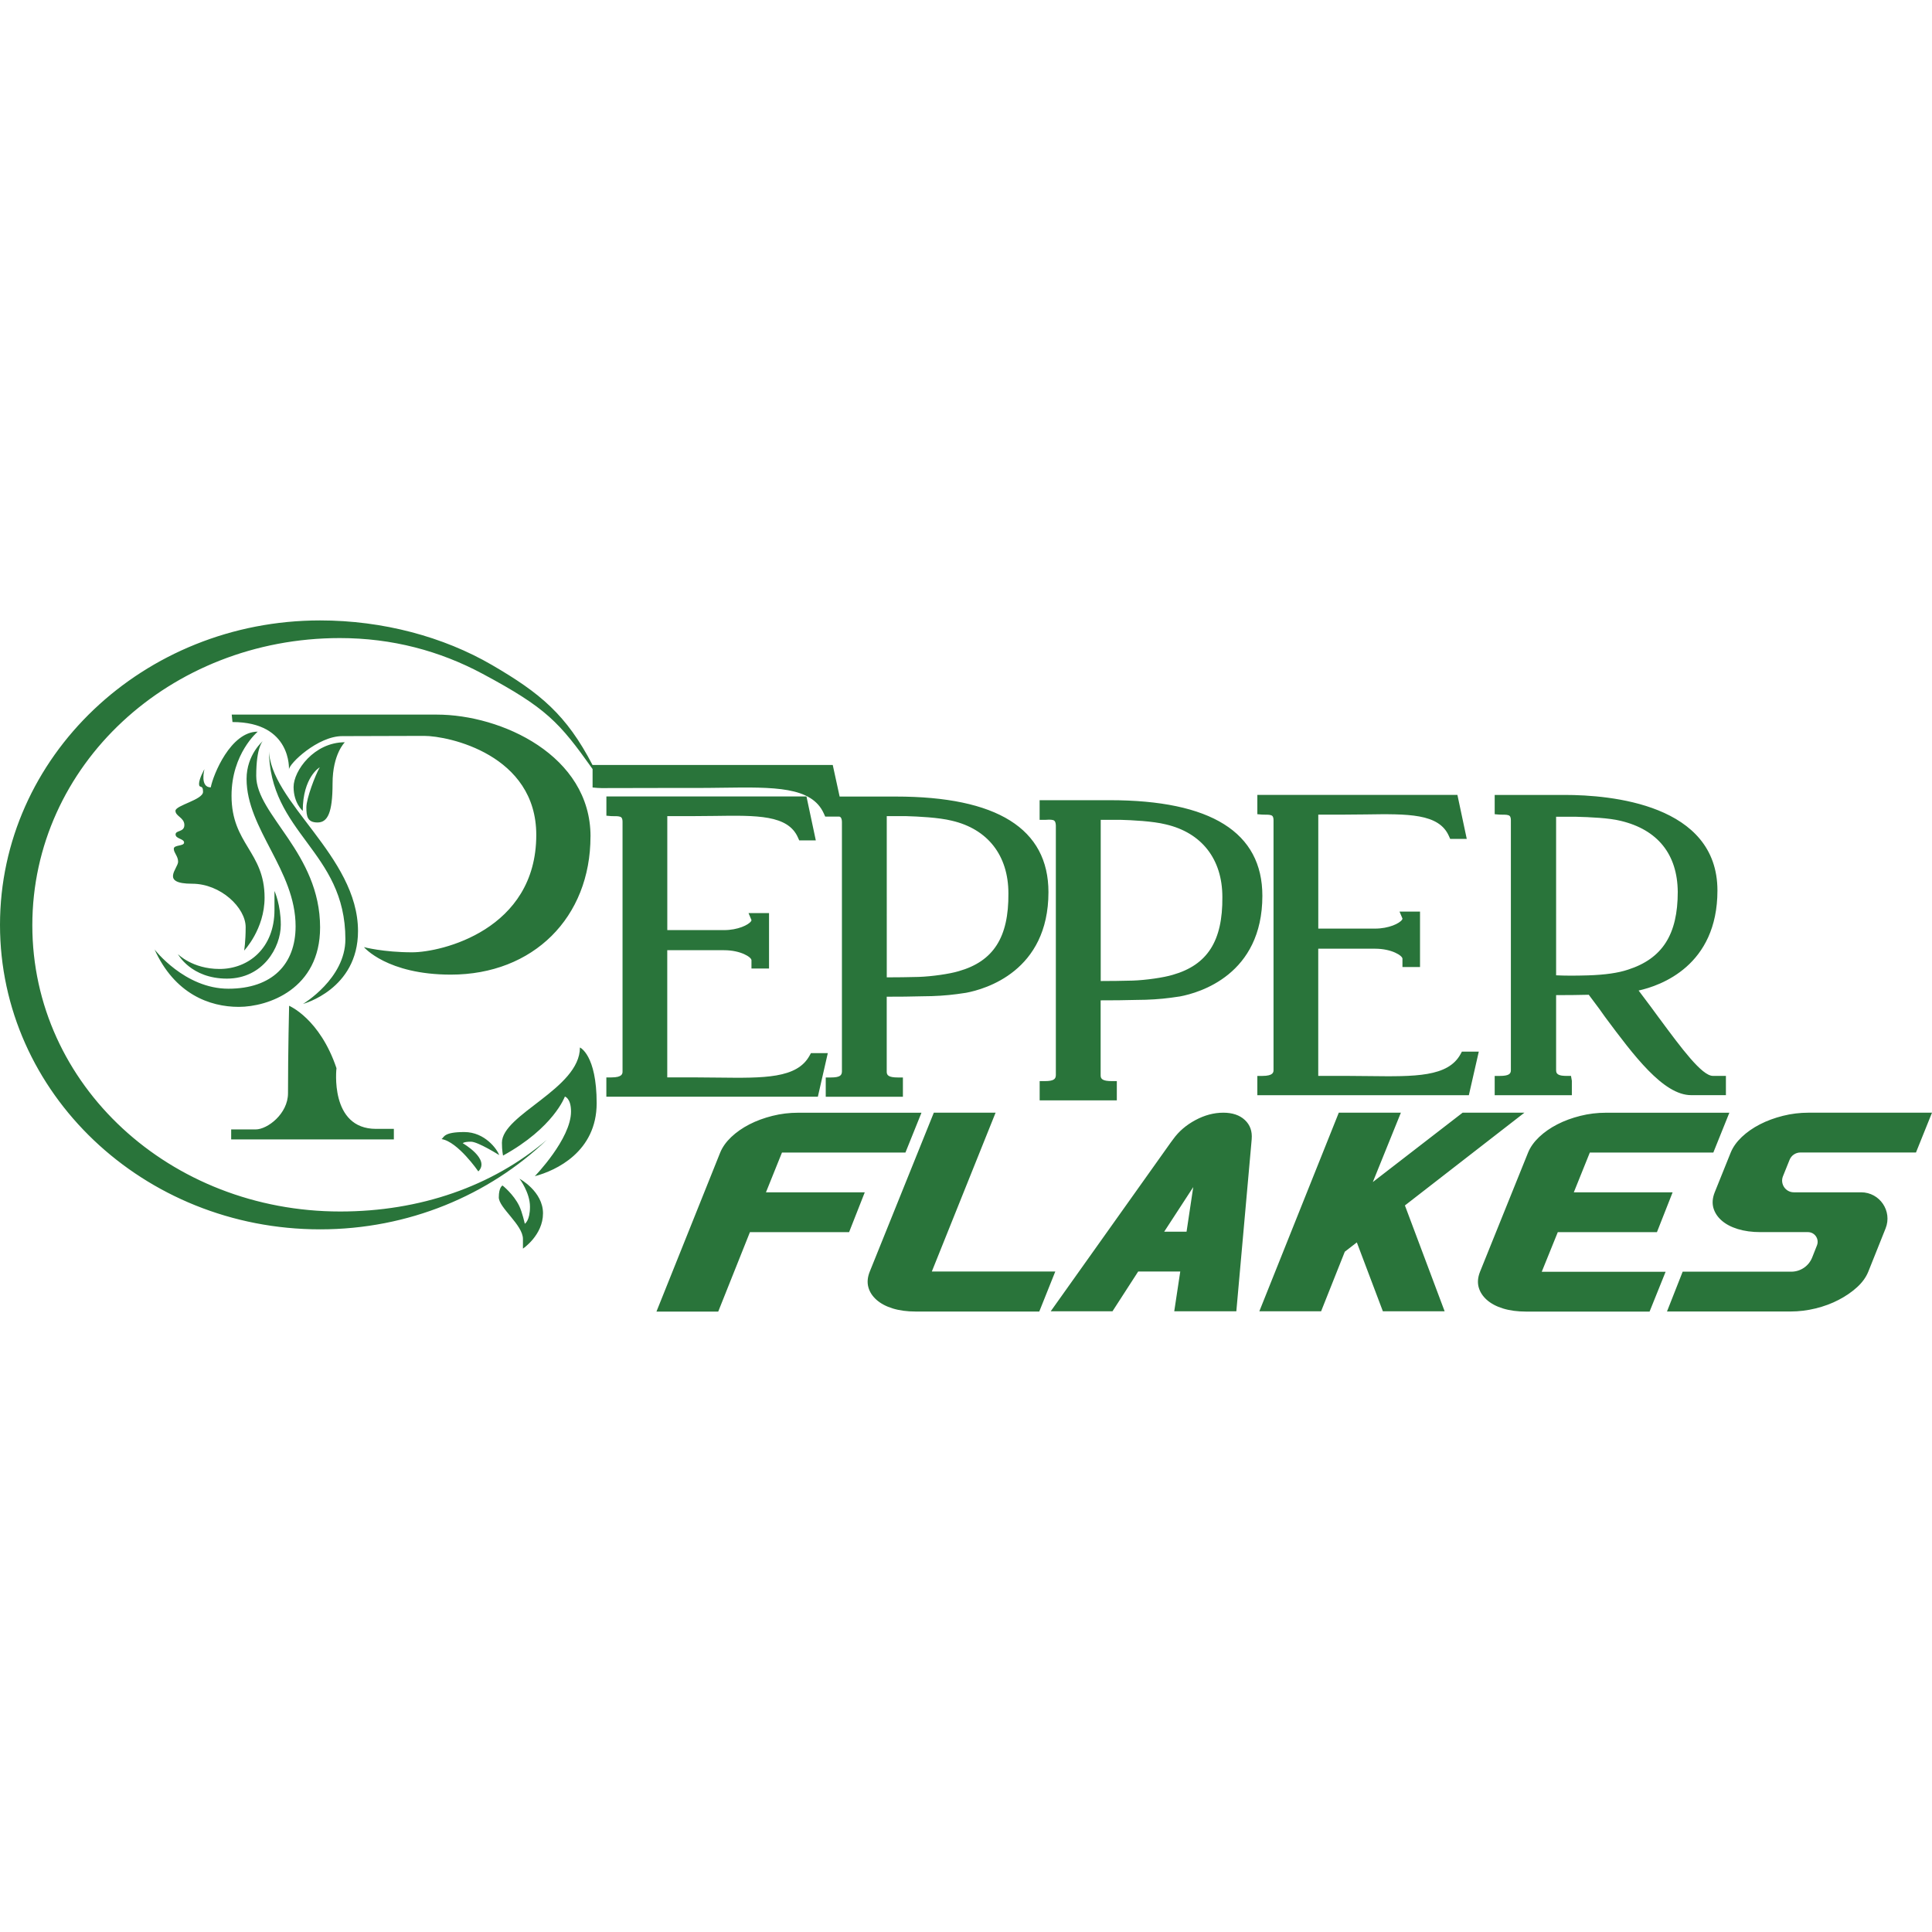 <?xml version="1.0" encoding="UTF-8"?>
<svg xmlns="http://www.w3.org/2000/svg" id="Layer_2" viewBox="0 0 488.23 174.66" width="95" height="95"><defs><style>.cls-1{fill:#29743a;}</style></defs><g id="Layer_1-2"><path class="cls-1" d="M149.23,54.58c0-20.46-22.52-30.78-38.86-30.78H58.56l.19,1.88c15.02,0,14.27,12.01,14.27,12.01,0-1.5,7.32-8.45,13.45-8.45,3,0,14.52-.06,20.71-.06s28.34,4.75,28.34,25.03c0,24.03-24.03,29.66-31.35,29.66s-12.2-1.31-12.2-1.31c0,0,5.82,6.95,21.96,6.95,20.84,0,35.29-14.45,35.29-34.91Zm-104.27,29.75s3.28,6.19,12.39,6.19,13.61-7.88,13.61-13.61c0-5.07-1.6-8.54-1.6-8.54v4.79c0,9.67-6.57,14.92-13.89,14.92-6.85,0-10.51-3.75-10.51-3.75Zm74.05,47.4c1.78,0,7.13,3.38,7.13,3.38-.47-1.41-3.57-5.82-8.82-5.82s-5.07,1.31-5.73,1.78c4.13,.66,9.29,8.17,9.29,8.17,3.1-3.1-3.94-7.13-3.94-7.13,0,0,.28-.38,2.06-.38ZM39.04,83.11c5.07,11.26,13.89,14.55,21.3,14.55s20.55-4.5,20.55-20.08c0-18.77-16.14-28.44-16.14-38.29,0-7.41,1.69-8.82,1.69-8.82,0,0-4.13,3.47-4.13,9.57,0,12.67,12.39,23.09,12.39,37.26,0,9.57-5.91,15.77-16.99,15.77s-18.68-9.95-18.68-9.95Zm9.53-16.57c7.18,0,13.51,6.05,13.51,10.98,0,3.66-.38,5.91-.38,5.91,0,0,5.16-5.4,5.16-13.37,0-11.64-8.35-13.51-8.35-25.76,0-10.65,6.62-16.19,6.62-16.19-6.85,0-11.26,10.89-11.87,14.08-2.82,0-1.6-4.6-1.6-4.6,0,0-1.36,2.39-1.36,3.71s1.01,.01,1.01,2.02-6.97,3.41-6.97,4.79,2.25,1.72,2.25,3.59-2.22,1.27-2.22,2.39,2.15,1.06,2.15,2.04-2.6,.53-2.6,1.58,1.09,1.84,1.09,3.27c0,1.69-4.61,5.56,3.55,5.56Zm97.98,41.39c0,10.42-19.71,16.89-19.71,24.07,0,1.97,.28,3.24,.28,3.24,12.81-7.04,15.63-14.92,15.63-14.92,0,0,1.55,.42,1.55,3.8,0,6.9-9.15,16.33-9.15,16.33,5.35-1.41,15.63-6.19,15.63-18.44s-4.22-14.08-4.22-14.08Zm118.03-57.56c.64-.03,1.53-.06,1.88,.27,.22,.2,.34,.63,.36,1.19v63.1c-.04,.97-.5,1.49-2.84,1.49h-1.25v4.87h19.5v-4.87h-1.25c-2.36,0-2.84-.55-2.84-1.44v-18.97c3.08,0,6.11-.02,9.18-.11,2.88,0,6-.2,8.57-.55l2.31-.33c4.88-.92,20.81-5.47,20.81-25.43,0-16.03-12.98-24.16-38.58-24.16h-17.71v4.97h1.25c.17,0,.36,0,.59-.02Zm13.57,.02h4.96c2.88,.08,8.21,.33,11.48,1.15,9.09,2.1,14.31,8.79,14.31,18.37,.1,11.1-3.77,17.16-12.56,19.66-2.27,.69-6.8,1.34-10.11,1.45-2.71,.08-5.46,.1-8.07,.11V50.4Zm119.07,65.96l-.22-1.25h-1.16c-.53,0-1.77,0-2.3-.54-.13-.13-.3-.36-.3-.9v-18.97c2.66,0,5.46-.01,8.25-.09l1.22,1.63c.94,1.25,1.91,2.54,2.9,3.98,7.23,9.71,14.71,19.76,21.76,19.76h8.78v-4.87h-3.29c-2.77,0-7.95-6.99-13.42-14.39l-.2-.26c-1.36-1.9-2.82-3.82-4.36-5.87l-.79-1.05c5.58-1.23,19.92-6.27,19.92-25.27,0-21.81-26.98-24.16-38.58-24.16h-17.71v4.87l1.14,.1c.23,.02,.51,.02,.82,.02,.63,0,1.5-.01,1.84,.33,.19,.19,.29,.58,.29,1.1v63.15c0,.89-.47,1.44-2.84,1.44h-1.25v4.87h19.5v-3.62Zm-3.98-66.74h4.85c3.81,.1,8.55,.31,11.47,1.04,9.34,2.23,14.33,8.44,14.42,17.93,0,10.81-3.88,16.88-12.59,19.68-2.48,.83-5.78,1.3-10.08,1.44-3.28,.1-6.05,.09-8.07-.02V49.62ZM131.3,141.11s2.63,3.47,2.63,7.04-1.31,4.32-1.31,4.32c0,0-.63-2.9-1.41-4.51-1.45-3-4.22-5.16-4.22-5.16,0,0-.94,.38-.94,3s6.1,6.95,6.1,10.51v2.44s5.07-3.38,5.07-8.92-5.91-8.73-5.91-8.73Zm177.83-16.71c-2.36,0-4.71,.62-7.04,1.87-2.33,1.25-4.2,2.85-5.61,4.82l-.67,.9-30.29,42.6h15.61l6.5-10.06h10.63l-1.52,10.06h15.69l3.8-42.54,.08-.96c.17-2.01-.41-3.62-1.73-4.85-1.32-1.23-3.14-1.84-5.44-1.84Zm-9.28,30.07h-5.65l7.34-11.27-1.69,11.27Zm73.82-45.5h-4.24l-.35,.65c-3.17,5.76-11.48,5.67-23,5.53-1.86-.02-3.8-.05-5.81-.05h-7.14v-32.14h14.35c4.24,0,6.93,1.77,6.93,2.52v2.11h4.44v-14.01h-5.18l.73,1.73s.05,.11-.09,.32c-.63,.94-3.35,2.25-6.82,2.25h-14.35v-28.8h6.06c2.03,0,3.98-.03,5.85-.05,10.78-.16,18.56-.27,21.09,5.44l.33,.74h4.19l-2.36-11.11h-50.56v4.87l1.14,.1c.23,.02,.51,.02,.82,.02,.63,0,1.5-.01,1.84,.33,.19,.19,.29,.58,.29,1.1v63.04c0,.58,0,1.55-2.84,1.55h-1.25v4.87h53.45l2.51-11Zm-138.19,55.56l16.11-40.13h-15.61l-16.2,40.19c-.56,1.41-.67,2.71-.34,3.92s1.03,2.27,2.07,3.19c1.04,.92,2.4,1.65,4.09,2.17,1.69,.52,3.63,.78,5.82,.78h31.21l4.05-10.12h-31.21Zm149.74-40.13h-15.61l-22.69,17.53,7.09-17.53h-15.69l-20.08,50.19h15.61l5.99-15.06,3.04-2.35,6.58,17.41h15.61l-10.04-26.75,30.2-23.44Zm98.96,10.06l4.05-10.06h-31.21c-2.19,0-4.34,.26-6.45,.79-2.11,.53-4.05,1.24-5.82,2.15-1.77,.91-3.3,1.98-4.6,3.21-1.29,1.23-2.22,2.54-2.78,3.91l-4.05,10.06c-.56,1.41-.67,2.71-.34,3.92,.34,1.21,1.03,2.27,2.07,3.19,1.04,.92,2.4,1.65,4.09,2.17,1.69,.52,3.6,.78,5.74,.78h12c1.73,0,2.91,1.74,2.28,3.35l-1.21,3.06c-.86,2.17-2.95,3.59-5.29,3.59h-27.44l-3.96,10.06h31.21c2.14,0,4.26-.26,6.37-.78,2.11-.52,4.05-1.24,5.82-2.17,1.77-.92,3.32-1.99,4.64-3.19,1.32-1.21,2.26-2.51,2.83-3.92l4.37-10.93c1.75-4.38-1.47-9.13-6.19-9.13h-17c-2.09,0-3.52-2.12-2.74-4.06l1.67-4.15c.45-1.12,1.54-1.85,2.74-1.85h29.22Zm-90.52,20.13h25.06l3.96-10.06h-24.97l4.05-10.06h31.21l4.05-10.06h-31.21c-2.19,0-4.34,.26-6.45,.79-2.11,.53-4.05,1.24-5.82,2.15-1.77,.91-3.3,1.98-4.6,3.21-1.29,1.23-2.22,2.54-2.78,3.91l-12.15,30.13c-.56,1.41-.67,2.71-.34,3.92,.34,1.21,1.03,2.27,2.07,3.19,1.04,.92,2.4,1.65,4.09,2.17,1.69,.52,3.63,.78,5.82,.78h31.21l4.05-10.06h-31.3l4.05-10Zm-184.49-45.24h-4.24l-.36,.65c-3.17,5.76-11.47,5.67-23,5.53-1.86-.02-3.8-.05-5.81-.05h-7.14v-32.14h14.35c4.24,0,6.93,1.77,6.93,2.52v2.11h4.44v-14.01h-5.18l.73,1.73s.05,.11-.09,.32c-.63,.94-3.35,2.25-6.82,2.25h-14.35v-28.8h6.07c2.03,0,3.98-.03,5.86-.05,10.77-.16,18.55-.27,21.08,5.44l.33,.74h4.19l-2.36-11.11h-50.56v4.87l1.14,.1c.22,.02,.49,.02,.81,.02,.63-.01,1.5-.01,1.84,.33,.19,.19,.29,.58,.29,1.1v63.04c0,.58,0,1.55-2.84,1.55h-1.25v4.87h53.45l2.51-11Zm-109.64,19.14h-4.5c-11.83,0-10-15.34-10-15.34-4.22-12.53-11.97-15.77-11.97-15.77,0,0-.28,11.54-.28,22.1,0,5.21-5.21,9.15-8.17,9.15h-6.19v2.53h41.11v-2.67Zm-12.25-47.91c0,9.95-10.7,16.33-10.7,16.33,0,0,13.89-3.66,13.89-18.4,0-19.05-22.52-32.66-22.52-46.08,0,21.49,19.33,25.72,19.33,48.15Zm-7.04-29.52c2.53,0,3.8-2.39,3.8-9.85s3.1-10.42,3.1-10.42c-7.78,0-12.95,7.21-12.95,11.3s2.32,6.05,2.32,6.05c0-8.59,4.29-11.02,4.29-11.02-1.13,1.97-3.38,7.88-3.38,10.14s.28,3.8,2.82,3.8Zm117.36,83.41h31.21l4.05-10.06h-31.21c-2.19,0-4.34,.26-6.45,.79-2.11,.53-4.05,1.24-5.82,2.15s-3.3,1.98-4.6,3.21c-1.29,1.23-2.22,2.54-2.78,3.91l-16.11,40.19h15.61l8.01-20.07h25.06l3.96-10.06h-24.97l4.05-10.06Zm-30.93-92.13h8.83c2.45,0,4.8-.03,7.07-.06,13.07-.18,22.52-.31,25.6,6.48l.37,.82h3.59c.1,.04,.2,.08,.27,.14,.22,.2,.35,.63,.36,1.19v63.1c-.04,.97-.5,1.49-2.84,1.49h-1.25v4.87h19.5v-4.87h-1.25c-2.36,0-2.84-.55-2.84-1.44v-18.97c3.08,0,6.11-.02,9.18-.11,2.88,0,6-.2,8.57-.55l2.31-.33c4.88-.92,20.81-5.47,20.81-25.43,0-16.03-12.98-24.16-38.58-24.16h-14.19l-1.74-7.98h-60.71c-6.59-12.68-13.21-18.17-25.43-25.28S96.77,0,80.9,0C36.22,0,0,34.45,0,76.94s36.22,76.94,80.9,76.94c22.38,0,42.64-8.65,57.29-22.62-13.81,11.78-32.11,18.11-52.21,18.11-42.96,0-77.81-31.91-77.81-72.32S42.92,4.46,85.88,4.46c13.23,0,25.28,3.25,36.04,9.01,16.17,8.66,19.4,12.22,27.83,24.09v4.66l1.24,.11c.18,.02,1.04,.04,1.04,.04h.11s14.42-.03,14.54-.03Zm57.41,7.12h4.96c2.88,.08,8.21,.33,11.48,1.15,9.09,2.1,14.31,8.79,14.31,18.37,.1,11.1-3.77,17.16-12.56,19.66-2.27,.69-6.81,1.34-10.11,1.45-2.71,.08-5.47,.1-8.07,.11V49.46Z"/></g></svg>
